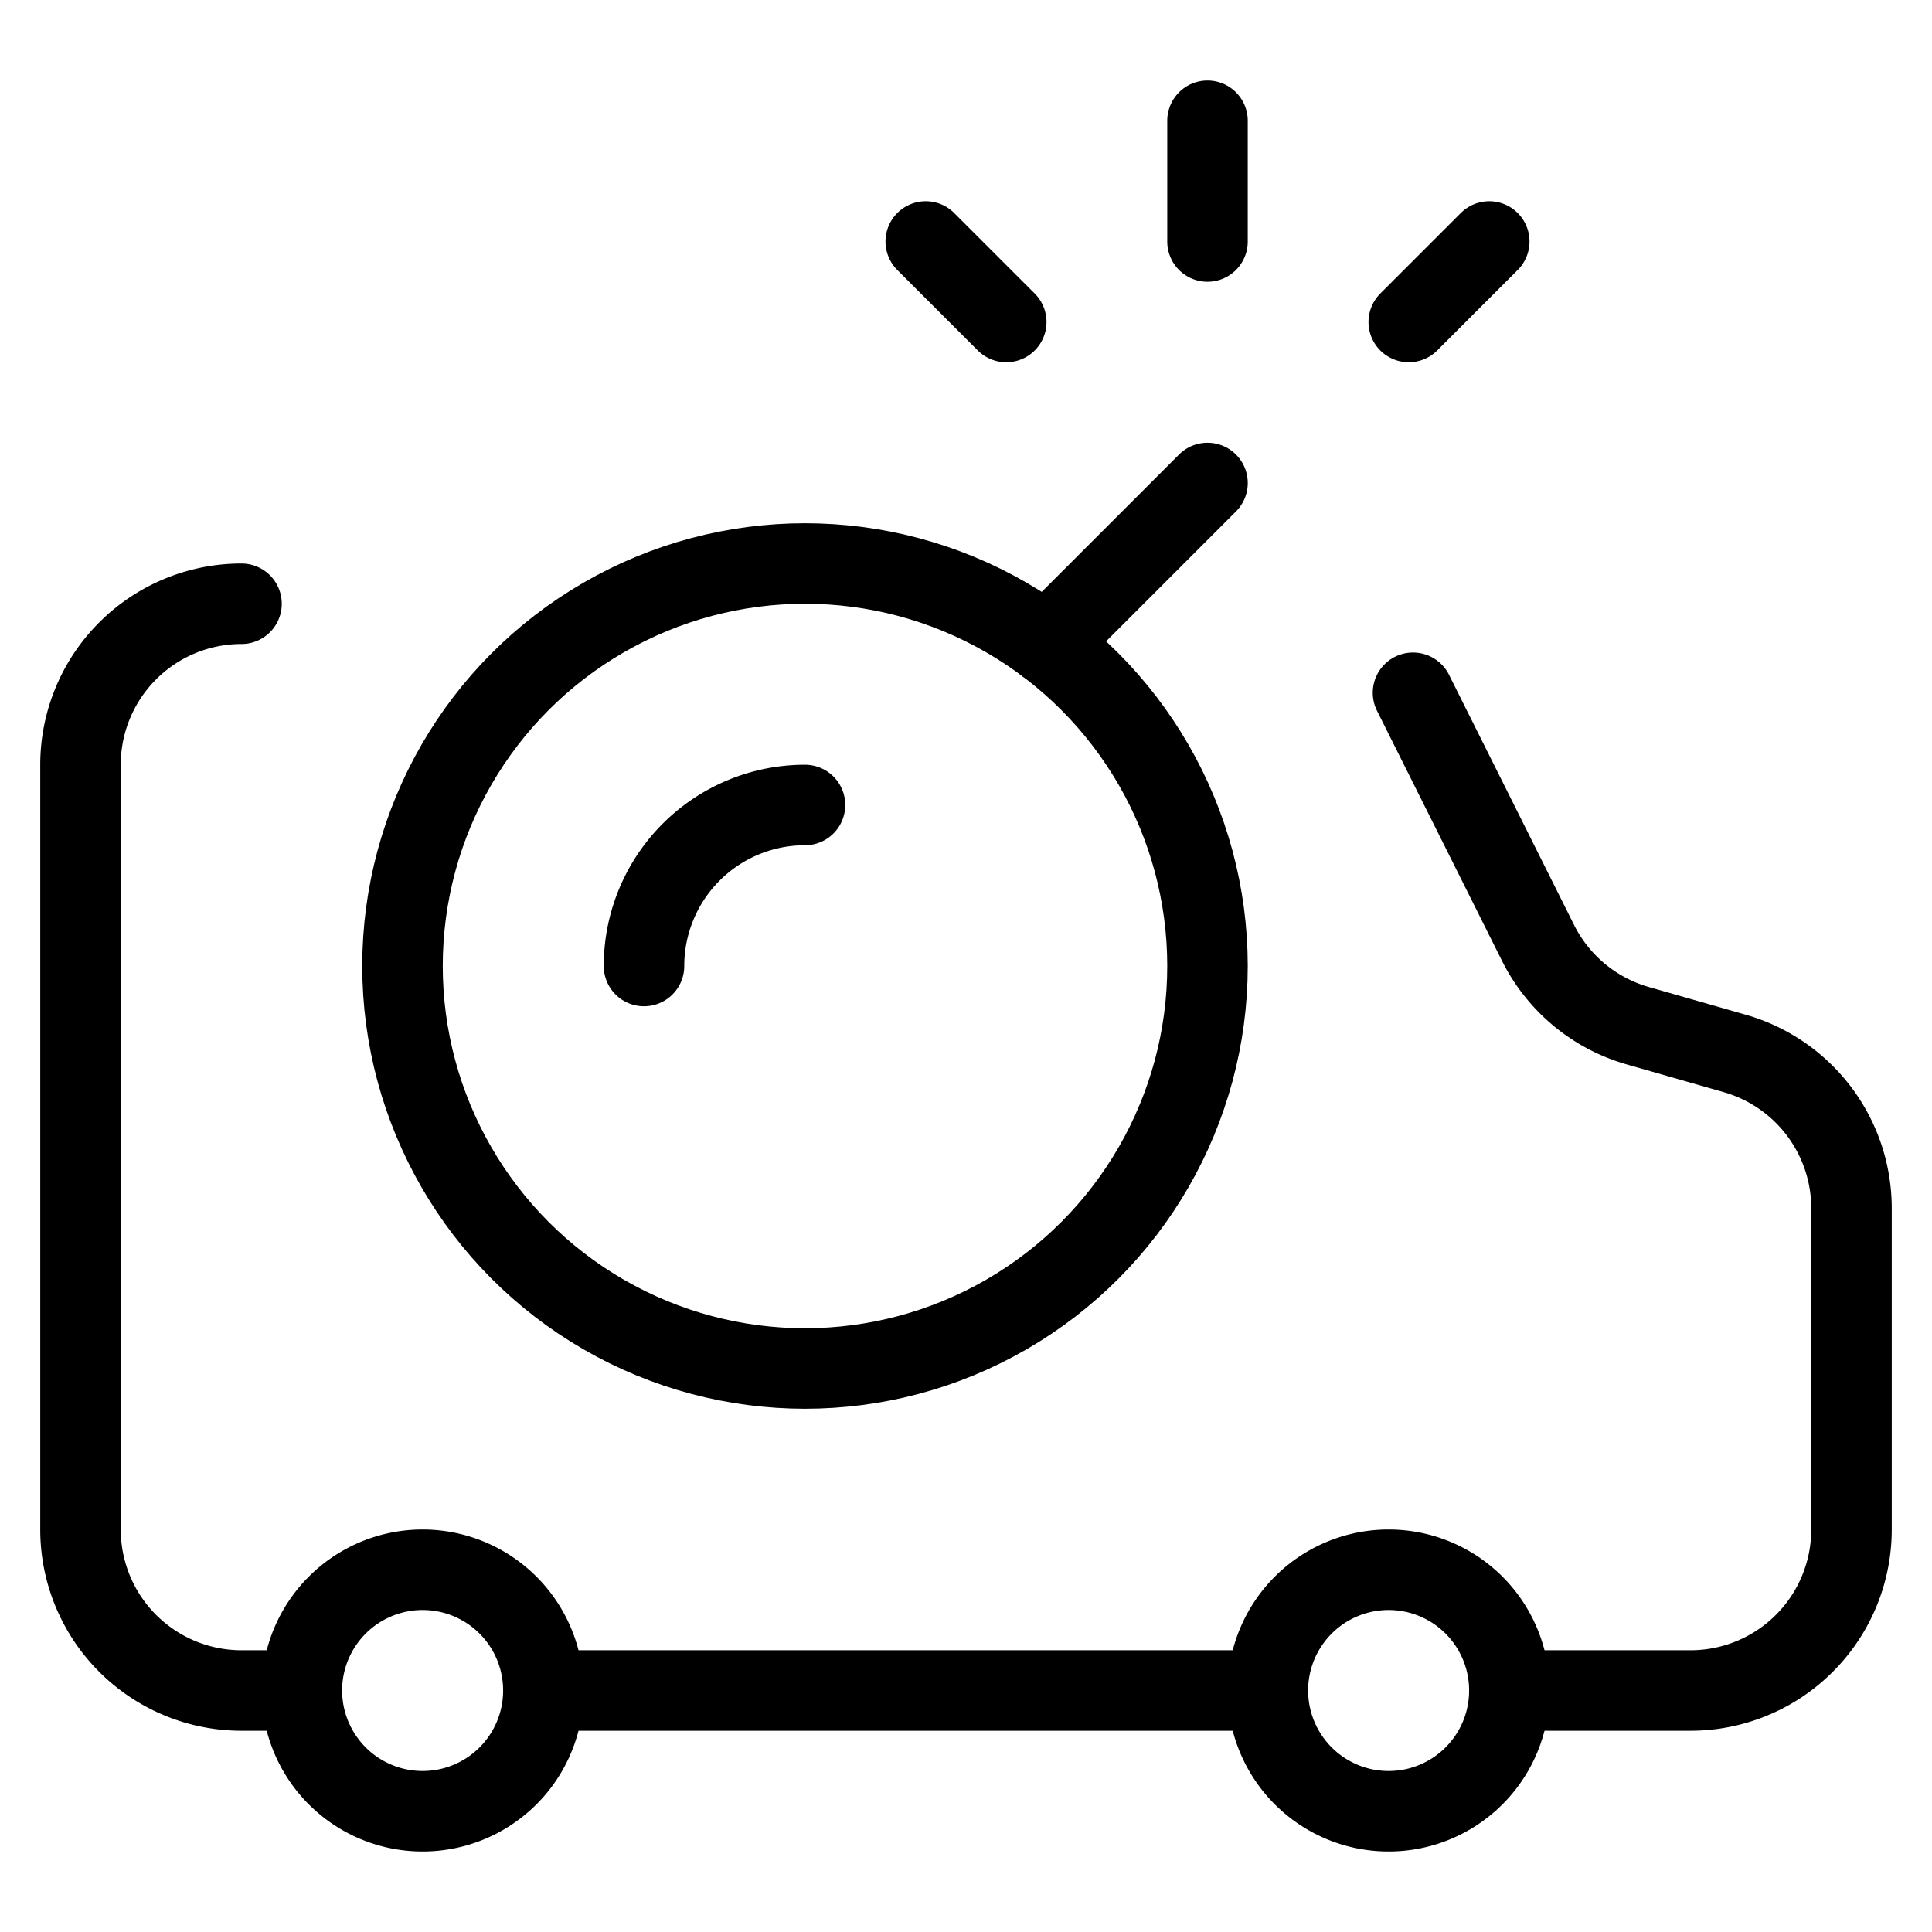 <svg xmlns="http://www.w3.org/2000/svg" fill="none" viewBox="0 0 24 24" stroke="black"><path stroke-linecap="round" stroke-linejoin="round" d="M17.25 22.5a1.5 1.5 0 1 0 0-3 1.5 1.5 0 0 0 0 3Zm-12 0a1.5 1.5 0 1 0 0-3 1.5 1.5 0 0 0 0 3Zm10.5-1.5h-9"/><path stroke-linecap="round" stroke-linejoin="round" d="M3.75 21H3a2 2 0 0 1-2-2V9.5a2 2 0 0 1 2-2m14.553 1.106 1.553 3.107a2 2 0 0 0 1.24 1.029l1.203.344A2 2 0 0 1 23 15.009V19a2 2 0 0 1-2 2h-2.25"/><circle cx="10" cy="12" r="5" stroke-linecap="round" stroke-linejoin="round"/><path stroke-linecap="round" stroke-linejoin="round" d="M8 12a2 2 0 0 1 2-2m3-2 2-2m2.5-2 1-1m-6 1-1-1M15 1.5V3"/></svg>
